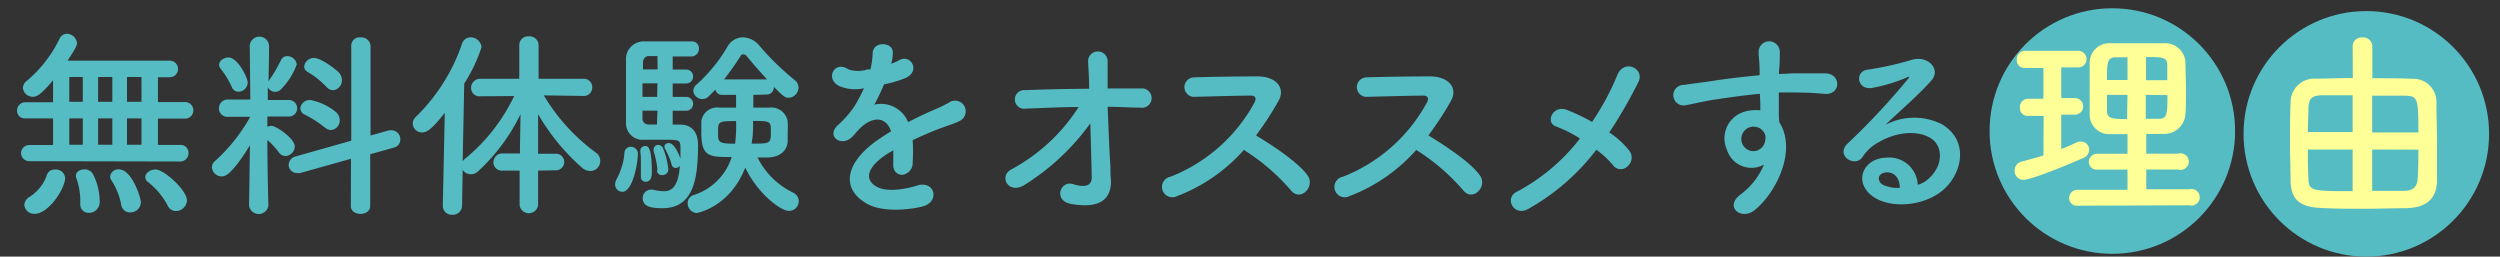 <svg xmlns="http://www.w3.org/2000/svg" viewBox="0 0 302 31"><rect x="0" y="0" width="302" height="31" fill="#333333" stroke="none"/><defs><style>.cls-1{isolation:isolate;}.cls-2,.cls-3{fill:#55bcc4;}.cls-2{mix-blend-mode:multiply;}.cls-4{fill:#ffff97;}</style></defs><title>reason-singleアートボード 1</title><g class="cls-1"><g id="レイヤー_1" data-name="レイヤー 1"><circle class="cls-2" cx="255.17" cy="15.83" r="14.83"/><circle class="cls-2" cx="285.85" cy="16.17" r="14.83"/><path class="cls-3" d="M3.54,19.47a1,1,0,0,1-1-.95,1,1,0,0,1,1-1H6.41V14.3H3.06a.92.92,0,0,1-1-.95,1,1,0,0,1,1-1H6.41V9.69c-1.41,1.68-1.92,2-2.43,2a1.18,1.18,0,0,1-1.21-1.07,1.08,1.08,0,0,1,.44-.83,15.34,15.34,0,0,0,4-5.15A1,1,0,0,1,8,4.08,1.25,1.25,0,0,1,9.3,5.22c0,.22-.12.56-1.14,2.11H20.51a1,1,0,1,1,0,2H19.08v3h3.28a1,1,0,1,1,0,2H19.08v3.18h2.69a.94.94,0,0,1,1,1,1,1,0,0,1-1,1Zm-.61,5.29a1.25,1.25,0,0,1,.68-1,5.22,5.22,0,0,0,2-2.45,1,1,0,0,1,1.07-.83,1.11,1.11,0,0,1,1.19,1c0,1.29-2,4.35-3.67,4.35A1.19,1.19,0,0,1,2.94,24.77ZM10,9.3H8.37v3H10Zm0,5H8.37v3.18H10Zm.7,11.41a1,1,0,0,1-1-1.09v-.27a8,8,0,0,0-.46-2.77,1,1,0,0,1-.07-.34c0-.51.51-.78,1-.78a1.19,1.19,0,0,1,1,.46,7.21,7.21,0,0,1,.87,3.47A1.29,1.29,0,0,1,10.75,25.71ZM13.57,9.3H11.85v3h1.72Zm0,5H11.85v3.18h1.72Zm2.16,11.36a1.07,1.07,0,0,1-1.09-.95,8.06,8.06,0,0,0-1.19-2.94.92.92,0,0,1-.15-.46,1,1,0,0,1,1.07-.85c1.55,0,2.65,3.4,2.65,4A1.27,1.27,0,0,1,15.73,25.66ZM17.09,9.3H15.34v3h1.75Zm0,5H15.34v3.18h1.75Zm4.15,11.19a1.12,1.12,0,0,1-1-.68A8.77,8.77,0,0,0,17.89,22a.76.76,0,0,1-.34-.61c0-.49.61-.92,1.24-.92,1,0,3.79,2.48,3.79,3.74A1.34,1.34,0,0,1,21.24,25.49Z"/><path class="cls-3" d="M32.42,24.86a1.18,1.18,0,0,1-2.33,0v0l.1-7.31c-2.21,3.59-3,3.76-3.4,3.76A1.18,1.18,0,0,1,25.6,20.2a1,1,0,0,1,.41-.78,20.86,20.86,0,0,0,4.18-5.24v-.07l-2.74,0h0a1,1,0,0,1-1-1,1.05,1.05,0,0,1,1.07-1.09h2.72l-.07-6.53v0a1.17,1.17,0,0,1,2.33,0v0s0,2-.07,4.37a1,1,0,0,1,.12-.22,17.71,17.71,0,0,0,1.38-2.35.82.82,0,0,1,.78-.51,1.16,1.16,0,0,1,1.14,1A8.38,8.38,0,0,1,34,10.73a1,1,0,0,1-.75.36,1,1,0,0,1-.9-.56l0,1.55H34.9a1,1,0,0,1,1,1,1,1,0,0,1-1,1h0l-2.6,0v1.24a1.11,1.11,0,0,1,.49-.12c.58,0,2.82,1.55,2.82,2.48a1.19,1.19,0,0,1-1.12,1.17,1,1,0,0,1-.78-.41A9.89,9.89,0,0,0,32.3,16.9c0,3.54.12,7.94.12,7.94ZM28,10.51a10.35,10.35,0,0,0-1.31-2.16.84.84,0,0,1-.22-.51c0-.51.58-.9,1.14-.9,1.09,0,2.31,2.43,2.31,3a1.13,1.13,0,0,1-1.12,1.14A.86.86,0,0,1,28,10.51Zm14.4,8.67L36.26,20.9a1.13,1.13,0,0,1-.39,0,1,1,0,0,1-1-1,1.09,1.09,0,0,1,.83-1L42.43,17l0-11.48a1,1,0,0,1,1.14-1,1.1,1.1,0,0,1,1.19,1l0,10.85,2.26-.63a1.94,1.94,0,0,1,.34,0,1.08,1.08,0,0,1,1,1.09,1,1,0,0,1-.78,1l-2.86.8,0,6.26c0,.63-.58.95-1.17.95s-1.17-.32-1.17-.95Zm-3.18-3.79a13.19,13.19,0,0,0-2.38-1.53.88.88,0,0,1-.56-.78,1.14,1.14,0,0,1,1.21-1,7,7,0,0,1,3.06,1.43,1.31,1.31,0,0,1,.49,1A1.16,1.16,0,0,1,40,15.71,1.13,1.13,0,0,1,39.25,15.39Zm.17-4.93a9.73,9.73,0,0,0-2.23-1.77A.74.74,0,0,1,36.75,8a1.17,1.17,0,0,1,1.19-1c.83,0,2.65,1.38,3,1.77a1.32,1.32,0,0,1,.36.92,1.18,1.18,0,0,1-1.09,1.21A1.08,1.08,0,0,1,39.42,10.47Z"/><path class="cls-3" d="M65,20.61v4.2a1.13,1.13,0,0,1-2.23,0v-4.2H60.7a1,1,0,0,1-1.09-1,1.05,1.05,0,0,1,1.09-1.07h2.11V18l.07-4.2a23.2,23.2,0,0,1-5.12,6.89,1.21,1.21,0,0,1-.87.36,1.14,1.14,0,0,1-1-.53l-.07,4.3a1.11,1.11,0,0,1-1.19,1.12,1.07,1.07,0,0,1-1.14-1.09v0l.24-11.22C52.2,15.59,51.55,16,51,16a1.11,1.11,0,0,1-1.14-1.07,1.17,1.17,0,0,1,.41-.85,22.39,22.39,0,0,0,5.54-8.79,1.09,1.09,0,0,1,1-.78,1.33,1.33,0,0,1,1.36,1.19,18.86,18.86,0,0,1-2.09,4.39l-.19,9.4a1.39,1.39,0,0,1,.32-.34,22,22,0,0,0,5.9-7.55L58,11.63h0a1,1,0,0,1-1.09-1A1.08,1.08,0,0,1,58,9.52h4.73V5.39a1.06,1.06,0,0,1,1.14-1,1.09,1.09,0,0,1,1.19,1V9.52h5.41a1,1,0,0,1,1.07,1.07,1,1,0,0,1-1,1h0l-4.85-.07A23.37,23.37,0,0,0,72,18.45a1.19,1.19,0,0,1,.51,1,1.21,1.21,0,0,1-1.19,1.21,1.61,1.61,0,0,1-1-.39A25.9,25.9,0,0,1,65,13.79L65,17.94v.63h2.16a1,1,0,1,1,0,2Z"/><path class="cls-3" d="M74.31,22.24a1.38,1.38,0,0,1,.22-.68,8.07,8.07,0,0,0,.9-3,.77.77,0,0,1,.75-.83.84.84,0,0,1,.87.95c0,1-.61,4.49-1.87,4.49A.88.88,0,0,1,74.31,22.24Zm7.87-7.19c.41,0,2.14.07,2.14,2.45,0,4.2-.58,7.65-4.3,7.65-1.58,0-2.38-.27-2.38-1.24a1,1,0,0,1,.95-1,1.11,1.11,0,0,1,.27,0,5.89,5.89,0,0,0,1.33.19c.92,0,1.75-.49,1.94-3.08a.63.63,0,0,1-.51.27.49.49,0,0,1-.49-.44,9.18,9.18,0,0,0-.8-1.89.55.55,0,0,1-.07-.27c0-.24.24-.41.53-.41.75,0,1.36,1.72,1.41,1.89,0-.51,0-1,0-1.29,0-.95-.12-1-1.85-1l-2.5,0a2,2,0,0,1-2.23-2c0-.95,0-2.43,0-3.88s0-2.89,0-3.69A2.15,2.15,0,0,1,77.88,5C78.56,5,80,5,81.3,5c.95,0,1.85,0,2.33,0a.82.82,0,0,1,.8.87.92.92,0,0,1-.92.95H81.26V8.4h1.63a.84.84,0,1,1,0,1.68H81.26V11.7h1.63a.84.84,0,1,1,0,1.68H81.26v1.67Zm-4.76,6.29v-.1c0-.36,0-.78,0-1.17,0-.73,0-1.41-.07-1.7v-.1a.57.57,0,0,1,.56-.63c.34,0,.83,0,.83,3.13,0,.36,0,1.19-.78,1.19A.57.57,0,0,1,77.42,21.34Zm2-14.57c-.46,0-.85,0-1.07,0s-.66.19-.68.78c0,.22,0,.51,0,.83h1.77Zm0,3.3H77.61V11.7h1.77Zm0,3.3H77.61c0,.34,0,.66,0,.92a.71.71,0,0,0,.75.75h1Zm0,7.19a10.38,10.38,0,0,0-.46-2.28,1.09,1.09,0,0,1,0-.24.53.53,0,0,1,.56-.53.63.63,0,0,1,.58.41,9,9,0,0,1,.63,2.5.69.69,0,0,1-.68.73A.58.58,0,0,1,79.36,20.56ZM91,11.46V13c.68,0,1.36,0,1.94,0a2,2,0,0,1,2.21,1.63,11.14,11.14,0,0,1,0,1.33c0,.39,0,.8,0,1.14-.07,1.09-.9,1.87-2.35,1.92-.39,0-.85,0-1.29,0a9.31,9.31,0,0,0,4.3,4.25,1.16,1.16,0,0,1,.68,1,1.19,1.19,0,0,1-1.17,1.21c-1.07,0-3.88-2.21-5.29-5.24-1.89,4.83-5.83,5.49-5.87,5.49a1.17,1.17,0,0,1-1.09-1.17,1,1,0,0,1,.73-1,7.05,7.05,0,0,0,4.59-4.59c-2.67,0-3.67,0-3.67-2.94,0-.49,0-1,0-1.36A1.91,1.91,0,0,1,86.86,13c.63,0,1.34,0,2.06,0V11.46H87.2a.79.79,0,0,1-.78-.63l-.8.8a1.07,1.07,0,0,1-.78.34,1.11,1.11,0,0,1-1.09-1,1,1,0,0,1,.39-.75,18.94,18.94,0,0,0,3.74-4.59,2.16,2.16,0,0,1,1.85-1.12,2.68,2.68,0,0,1,2,1A31.76,31.76,0,0,0,96,9.67a1.17,1.17,0,0,1,.46.9,1.25,1.25,0,0,1-1.17,1.24c-.49,0-.7-.22-1.8-1.31v0a.88.88,0,0,1-.85.92ZM86.74,16c0,1.17,0,1.36,2.06,1.36a17.38,17.38,0,0,0,.12-2.74C86.79,14.64,86.74,14.64,86.74,16Zm5.92-6.41c-.92-1-1.8-2-2.48-2.84a.51.51,0,0,0-.39-.19.33.33,0,0,0-.32.19,32.71,32.71,0,0,1-2,2.84Zm-1.72,6.55c0,.39-.1.8-.15,1.21,2.31,0,2.33,0,2.33-1.5,0-1.17,0-1.24-2.16-1.24C91,15.39,90.94,16,90.94,16.17Z"/><path class="cls-3" d="M107.61,7.72a8.48,8.48,0,0,0,1-.44c1.33-.8,2.65,1.21.85,2.11a13.66,13.66,0,0,1-2.67.8,24.85,24.85,0,0,1-1.17,2.45,3.54,3.54,0,0,1,4.08,2.11c1-.51,2-1,3-1.43a18.69,18.69,0,0,0,1.89-.9,1.29,1.29,0,1,1,1.36,2.18c-.78.39-1.33.51-2.62,1-1,.39-2.11.87-3.08,1.33a19.36,19.36,0,0,1,0,2.67A1.44,1.44,0,0,1,109,21.12c-.61,0-1.17-.44-1.09-1.38,0-.51,0-1.07,0-1.58l-.63.36c-3,1.94-2.65,3.4-1.29,4.08s3.67.17,4.81-.19c2.14-.66,2.82,2,.58,2.55-1.43.36-4.73.73-6.63-.34-3.28-1.84-2.69-5.12,1.7-8,.34-.22.73-.49,1.19-.75-.66-2-2.52-1.8-4.1,0l-.1.1a5.33,5.33,0,0,1-.56.63c-1.34,1.19-3.11-.19-1.65-1.5a12.11,12.11,0,0,0,2-2.28,20.17,20.17,0,0,0,1.14-2.16,4.9,4.9,0,0,1-3-.27c-1.75-.87-.56-3.16,1.14-2a3.73,3.73,0,0,0,2.28,0c.1,0,.24,0,.36,0a10.12,10.12,0,0,0,.27-2c.1-1.46,2.38-1.31,2.43-.12a4.58,4.58,0,0,1-.19,1.41Z"/><path class="cls-3" d="M134.14,20.08c0,.75,0,1.17.07,1.82,0,1.87-1,3.4-4.81,2.74-2.21-.39-1.31-2.89.22-2.4,1,.32,2.28.46,2.26-.83s-.1-4-.17-6.51a28.1,28.1,0,0,1-7.89,7.4c-2,1.29-3.2-1-1.68-1.82a22,22,0,0,0,8.16-7.55c-2.16,0-4.32.12-6.36.19a1.13,1.13,0,1,1-.07-2.23c2.43-.1,5.07-.15,7.7-.17,0-1.38-.1-2.55-.12-3.18a1.18,1.18,0,1,1,2.35-.1c0,.68,0,1.87,0,3.25,1.38,0,2.74,0,4,0a1.17,1.17,0,1,1-.07,2.31c-1.26,0-2.6-.1-3.93-.1C133.92,15.47,134,18.26,134.14,20.08Z"/><path class="cls-3" d="M142.17,23.7a1.25,1.25,0,1,1-.78-2.35,19.74,19.74,0,0,0,10.17-9c.22-.41.12-.8-.41-.8-1.53,0-4.88.1-7,.15a1.18,1.18,0,0,1,0-2.35c1.77-.07,5.34-.12,7.79-.12,2.19,0,3.42,1.38,2.48,3a38.83,38.83,0,0,1-2.69,4.13c2,1.21,5.1,3.25,6.21,4.81,1,1.36-.85,3.25-2,1.82a25.25,25.25,0,0,0-5.68-4.88A20.51,20.51,0,0,1,142.17,23.7Z"/><path class="cls-3" d="M163,23.7a1.25,1.25,0,1,1-.78-2.35,19.73,19.73,0,0,0,10.17-9c.22-.41.12-.8-.41-.8-1.53,0-4.88.1-7,.15a1.18,1.18,0,0,1,0-2.35c1.77-.07,5.34-.12,7.79-.12,2.19,0,3.42,1.38,2.48,3a38.68,38.68,0,0,1-2.7,4.13c2,1.21,5.1,3.25,6.21,4.81,1,1.36-.85,3.25-2,1.82a25.26,25.26,0,0,0-5.68-4.88A20.52,20.52,0,0,1,163,23.7Z"/><path class="cls-3" d="M184.55,25.27c-1.67.9-2.89-1.34-1.31-2.11a23.57,23.57,0,0,0,7.62-6.43,15.45,15.45,0,0,0-2.91-1.46c-1.31-.46-.39-2.62,1.31-2a22.37,22.37,0,0,1,3.06,1.46,31,31,0,0,0,3.06-5.68c.85-2,3.33-.73,2.55.83A55.59,55.59,0,0,1,194.4,16a10.42,10.42,0,0,1,2.43,2.21,1.38,1.38,0,0,1-.27,1.92,1.14,1.14,0,0,1-1.72-.19,11.34,11.34,0,0,0-2-1.85A26.74,26.74,0,0,1,184.55,25.27Z"/><path class="cls-3" d="M208.62,18.11a3.35,3.35,0,0,1,1.94-4.56,4.81,4.81,0,0,1,2.09-.22c0-.53,0-1.26-.07-2-2,.19-4.05.49-5.32.68-1.75.27-2.89.58-3.62.7a1.24,1.24,0,1,1-.19-2.45c1-.17,2.55-.34,3.57-.51,1.21-.19,3.4-.46,5.54-.66V8.69c0-1.51-.12-1.6-.12-2.38A1.28,1.28,0,0,1,215,6.24c0,.56,0,1.68-.1,2.33,0,.12,0,.24,0,.36.7,0,1.33-.07,1.87-.07,1.19,0,2,0,3.69,0,2,0,1.94,2.62,0,2.48-1.72-.15-2.31-.15-3.81-.17-.56,0-1.14,0-1.77,0,0,.78,0,1.53,0,2.23,0,.34,0,.85.07,1.38,2.16,3.4-.41,8.55-3,10.61-1.63,1.29-3.74-.44-1.63-1.94a8.62,8.62,0,0,0,2.77-3.57A3.1,3.1,0,0,1,208.62,18.11Zm4.08-2.55a1.58,1.58,0,0,0-1.55-.1,1.49,1.49,0,0,0-.7,1.85,1.44,1.44,0,0,0,2.79-.41,1.1,1.1,0,0,0-.15-.92A3.14,3.14,0,0,0,212.7,15.56Z"/><path class="cls-3" d="M233,21.56c1.77-1.58,1.7-3.88.32-4.81s-3.88-1-6.34.41a5.32,5.32,0,0,0-2,1.82c-.87,1.29-3.3-.15-1.8-1.63a85.83,85.83,0,0,0,7.33-7.84c.27-.34,0-.24-.17-.15a19.44,19.44,0,0,1-4.08,1.24c-1.92.41-2.28-2-.63-2.19a37.59,37.59,0,0,0,5.34-1.19c1.94-.56,3.54,1.17,2.33,2.52-.78.87-1.75,1.82-2.72,2.72s-1.94,1.77-2.82,2.62a7.44,7.44,0,0,1,6.82-.07c3.5,2.09,2.35,6.36-.19,8.21s-6.19,1.82-8,.61c-2.57-1.67-1.43-4.69,1.43-4.78a3.44,3.44,0,0,1,3.84,3.28A3.28,3.28,0,0,0,233,21.56Zm-5.17-.73c-1.07.1-1.12,1.09-.34,1.51a4.38,4.38,0,0,0,2,.36C229.52,21.58,228.86,20.73,227.8,20.83Z"/><path class="cls-4" d="M246.87,14H245a.93.93,0,0,1-1-1,1,1,0,0,1,1-1.07h1.84V8.21h-2.21a.93.93,0,0,1-1-1,1,1,0,0,1,1-1.07h6.48a1,1,0,0,1,.95,1,1,1,0,0,1-.95,1H249v3.71h1.7a1,1,0,0,1,.95,1,1,1,0,0,1-.95,1H249V18c.63-.24,1.24-.51,1.82-.78a1.16,1.16,0,0,1,.56-.12,1,1,0,0,1,1,1,1.11,1.11,0,0,1-.75,1c-2.28,1-6.29,2.62-7.19,2.62a1.06,1.06,0,0,1-1.07-1.12,1.07,1.07,0,0,1,.83-1.07c.9-.24,1.77-.49,2.65-.75Zm4.08,10.85a.92.92,0,0,1-1-.92,1,1,0,0,1,1-1H257V20.49h-3.67a.94.94,0,0,1-1-.92,1,1,0,0,1,1-1H257V16.2c-.68,0-1.34,0-2,0a2.36,2.36,0,0,1-2.57-2.35c0-1,0-2.09,0-3.18s0-2.19,0-3.16a2.38,2.38,0,0,1,2.6-2.28c1,0,2,0,3.06,0s2.14,0,3.2,0A2.46,2.46,0,0,1,264,7.43c0,1.09.07,2.23.07,3.37,0,1,0,2-.07,3a2.57,2.57,0,0,1-2.62,2.38c-.7,0-1.41,0-2.11,0v2.38h3.86a1,1,0,1,1,0,1.92h-3.86v2.38h5.22a1,1,0,1,1,0,1.94ZM257,6.92c-.49,0-.95,0-1.36,0-1.07,0-1.12.56-1.12,2.74H257Zm0,4.54h-2.48c0,.63,0,1.29,0,1.92,0,1,.78,1,2.43,1Zm4.81-1.77c0-.61,0-1.21,0-1.8,0-1-.61-1-2.57-1V9.69Zm-2.6,1.77v2.89c.51,0,1,0,1.53,0,1,0,1.09-.39,1.09-2.86Z"/><path class="cls-4" d="M284.2,5.59a1.08,1.08,0,0,1,1.17-1.07,1.11,1.11,0,0,1,1.21,1.07V9.45c1.72,0,3.4,0,4.83.07a2.78,2.78,0,0,1,2.91,2.74c0,1.55.07,3.45.07,5.27,0,1.58,0,3.11,0,4.32-.07,2.26-1.36,3.23-3.71,3.3-1.63,0-3.33.07-5,.07-1.87,0-3.67,0-5.27-.1-2.48-.1-3.64-.9-3.71-3.23,0-1.46-.07-3-.07-4.64s0-3.25.07-4.86a2.87,2.87,0,0,1,3.08-2.89c1.24,0,2.79-.07,4.44-.07Zm0,5.92c-1.36,0-2.65,0-3.64,0-1.29,0-1.65.41-1.7,1.5,0,.9-.07,1.92-.07,2.94h5.41Zm0,6.55h-5.41c0,1.24,0,2.4.07,3.4,0,1.63.36,1.63,5.34,1.63ZM292.14,16c0-4.18-.07-4.42-1.7-4.44-1.17,0-2.53,0-3.88,0V16Zm-5.58,2.06v5c1.31,0,2.62,0,3.76,0,1.36,0,1.7-.63,1.75-1.65s.07-2.16.07-3.33Z"/></g></g></svg>